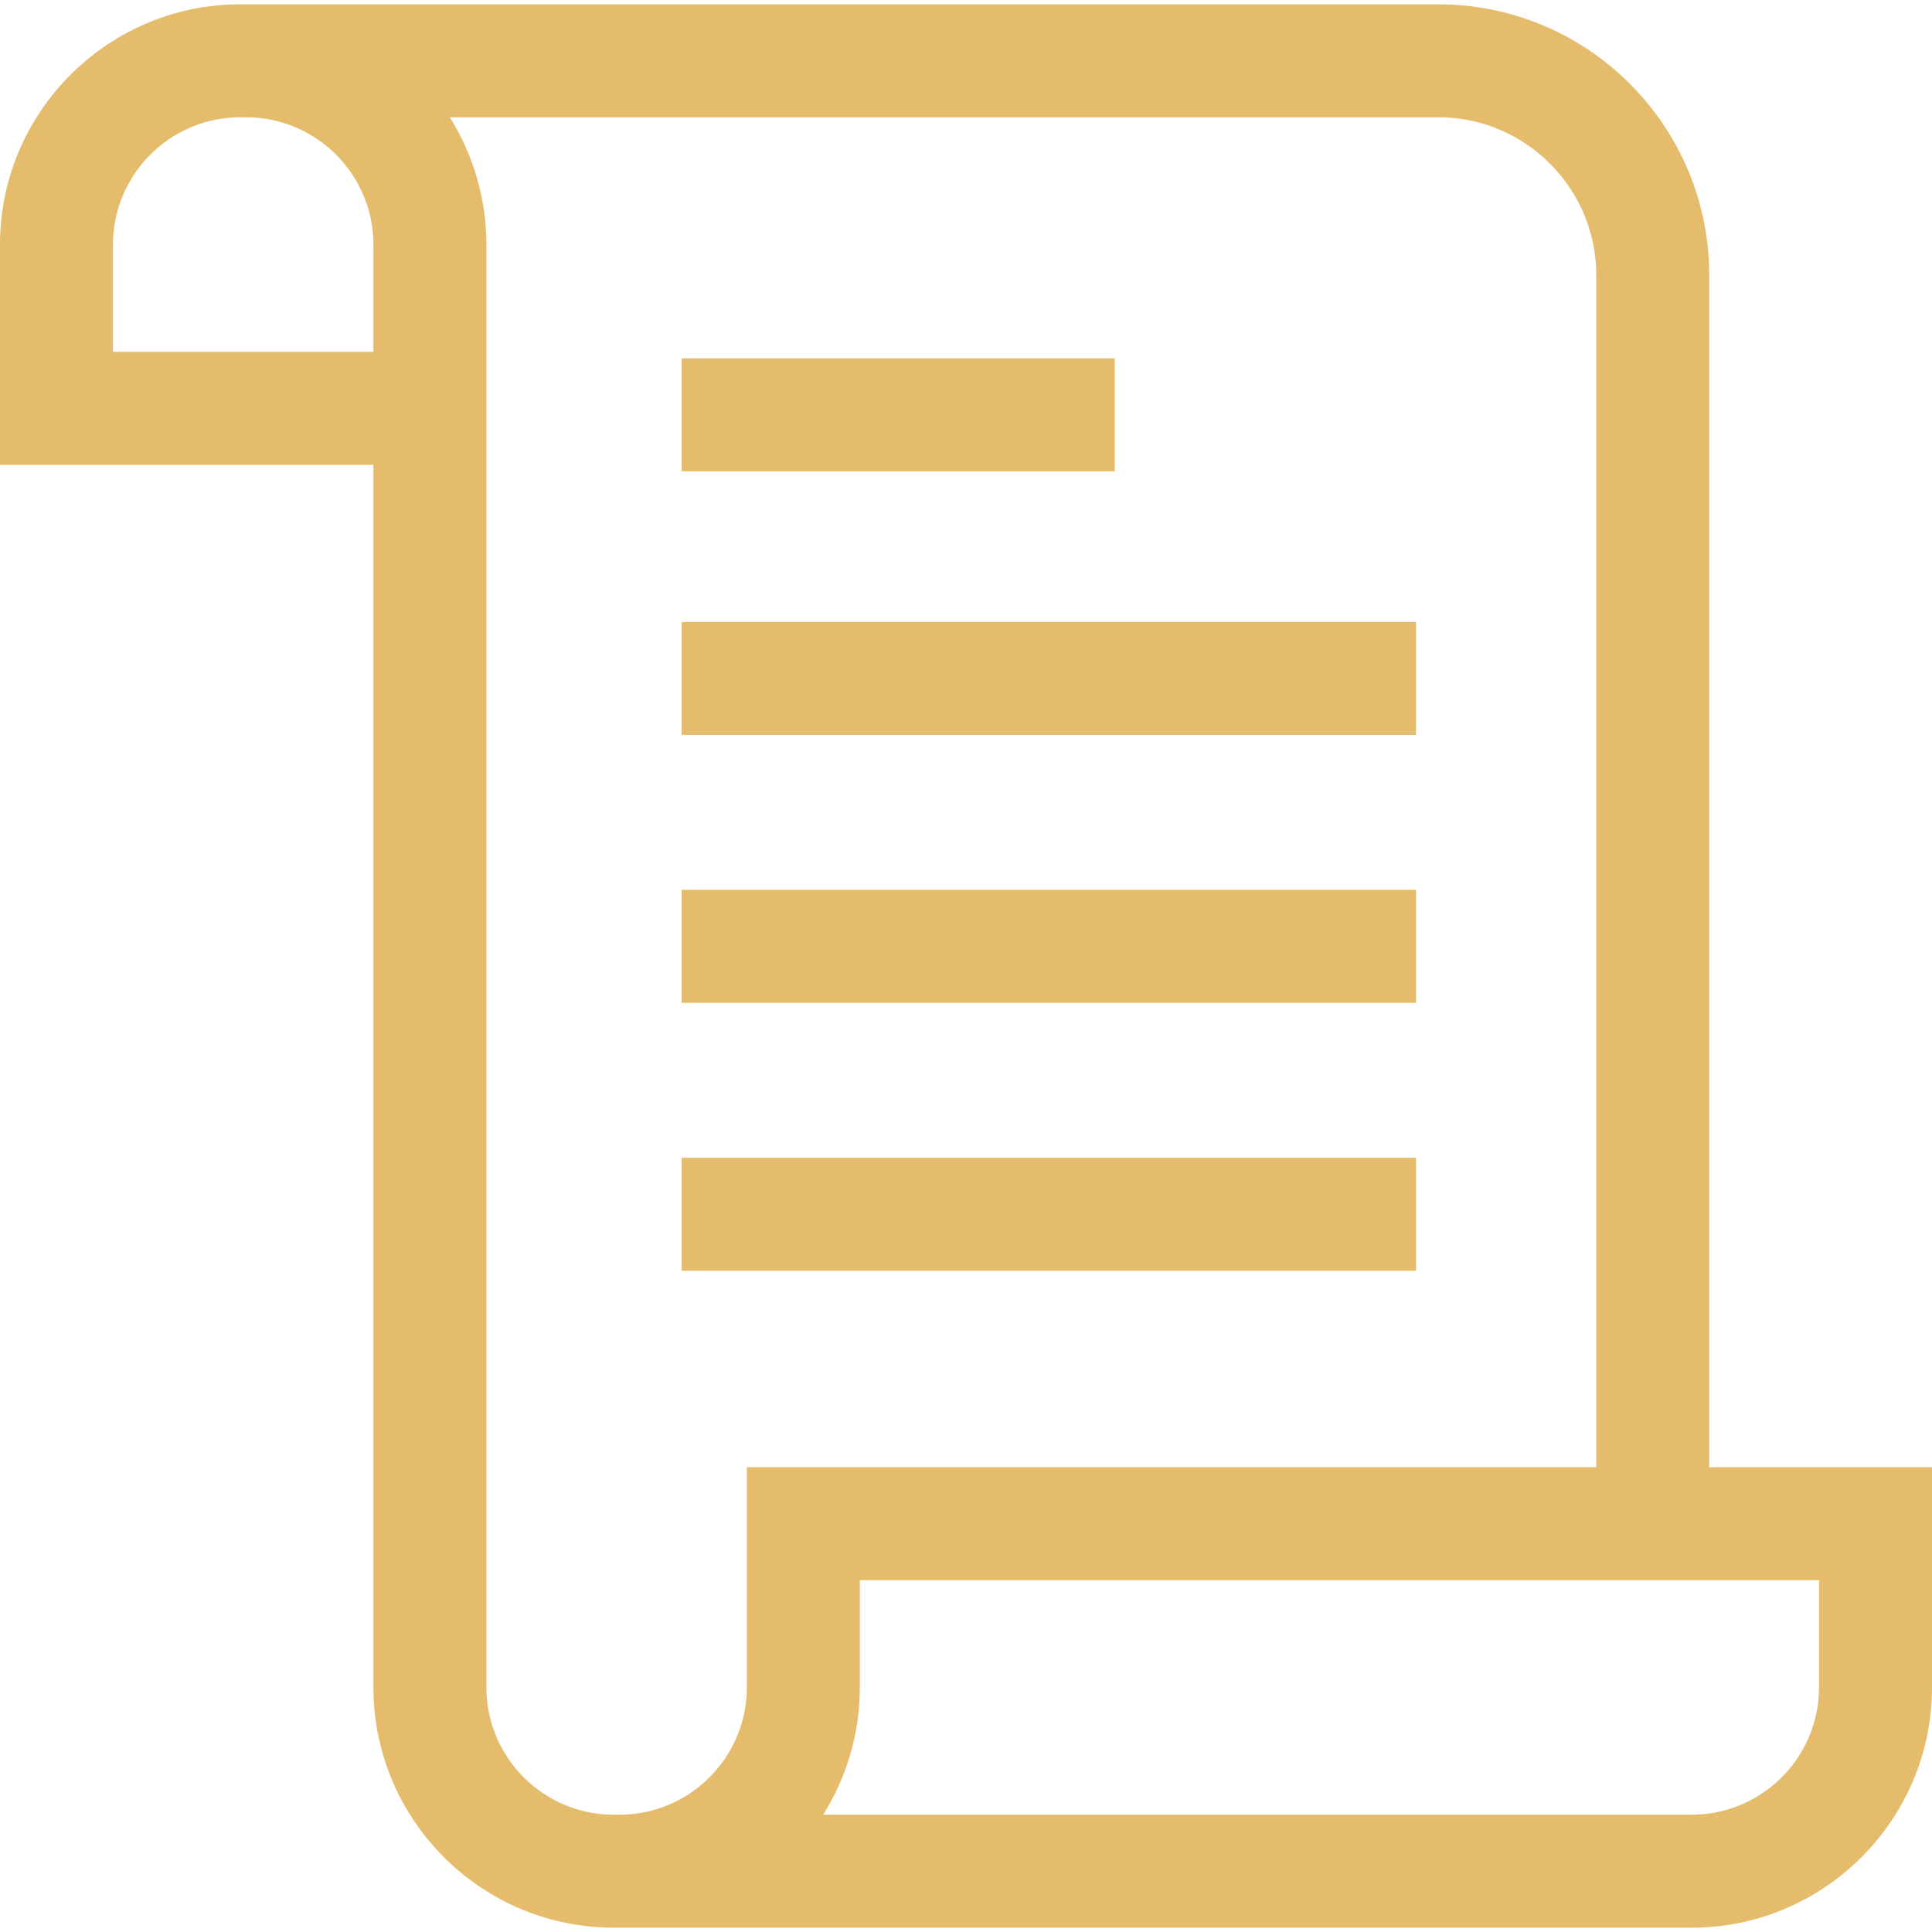 <?xml version="1.0" encoding="UTF-8"?> <svg xmlns="http://www.w3.org/2000/svg" xmlns:xlink="http://www.w3.org/1999/xlink" version="1.1" width="512" height="512" x="0" y="0" viewBox="0 0 513 513" style="enable-background:new 0 0 512 512" xml:space="preserve" class=""><g><path d="M453.848 389.576V73.083c0-39.667-32.271-71.939-71.939-71.939H63.835C28.636 1.144 0 29.78 0 64.979v58.445h99.152v324.597c0 35.199 28.637 63.835 63.835 63.835H449.164c35.198 0 63.835-28.636 63.835-63.835v-58.445zM30 64.979c0-18.657 15.179-33.835 33.835-33.835h1.482c18.656 0 33.835 15.178 33.835 33.835v28.445H30zm132.987 416.877c-18.656 0-33.835-15.178-33.835-33.835V64.979a63.433 63.433 0 0 0-9.742-33.835h262.498c23.125 0 41.939 18.814 41.939 41.939v316.494H198.305v58.445c0 18.657-15.179 33.835-33.835 33.835h-1.483zM483 448.021c0 18.657-15.179 33.835-33.835 33.835H218.563a63.433 63.433 0 0 0 9.742-33.835v-28.445H483z" fill="#e4bc6c" opacity="1" data-original="#000000" class=""></path><path d="M181 95.144h115v30H181zM181 165.144h195v30H181zM181 236.285h195v30H181zM181 307.426h195v30H181z" fill="#e4bc6c" opacity="1" data-original="#000000" class=""></path></g></svg> 